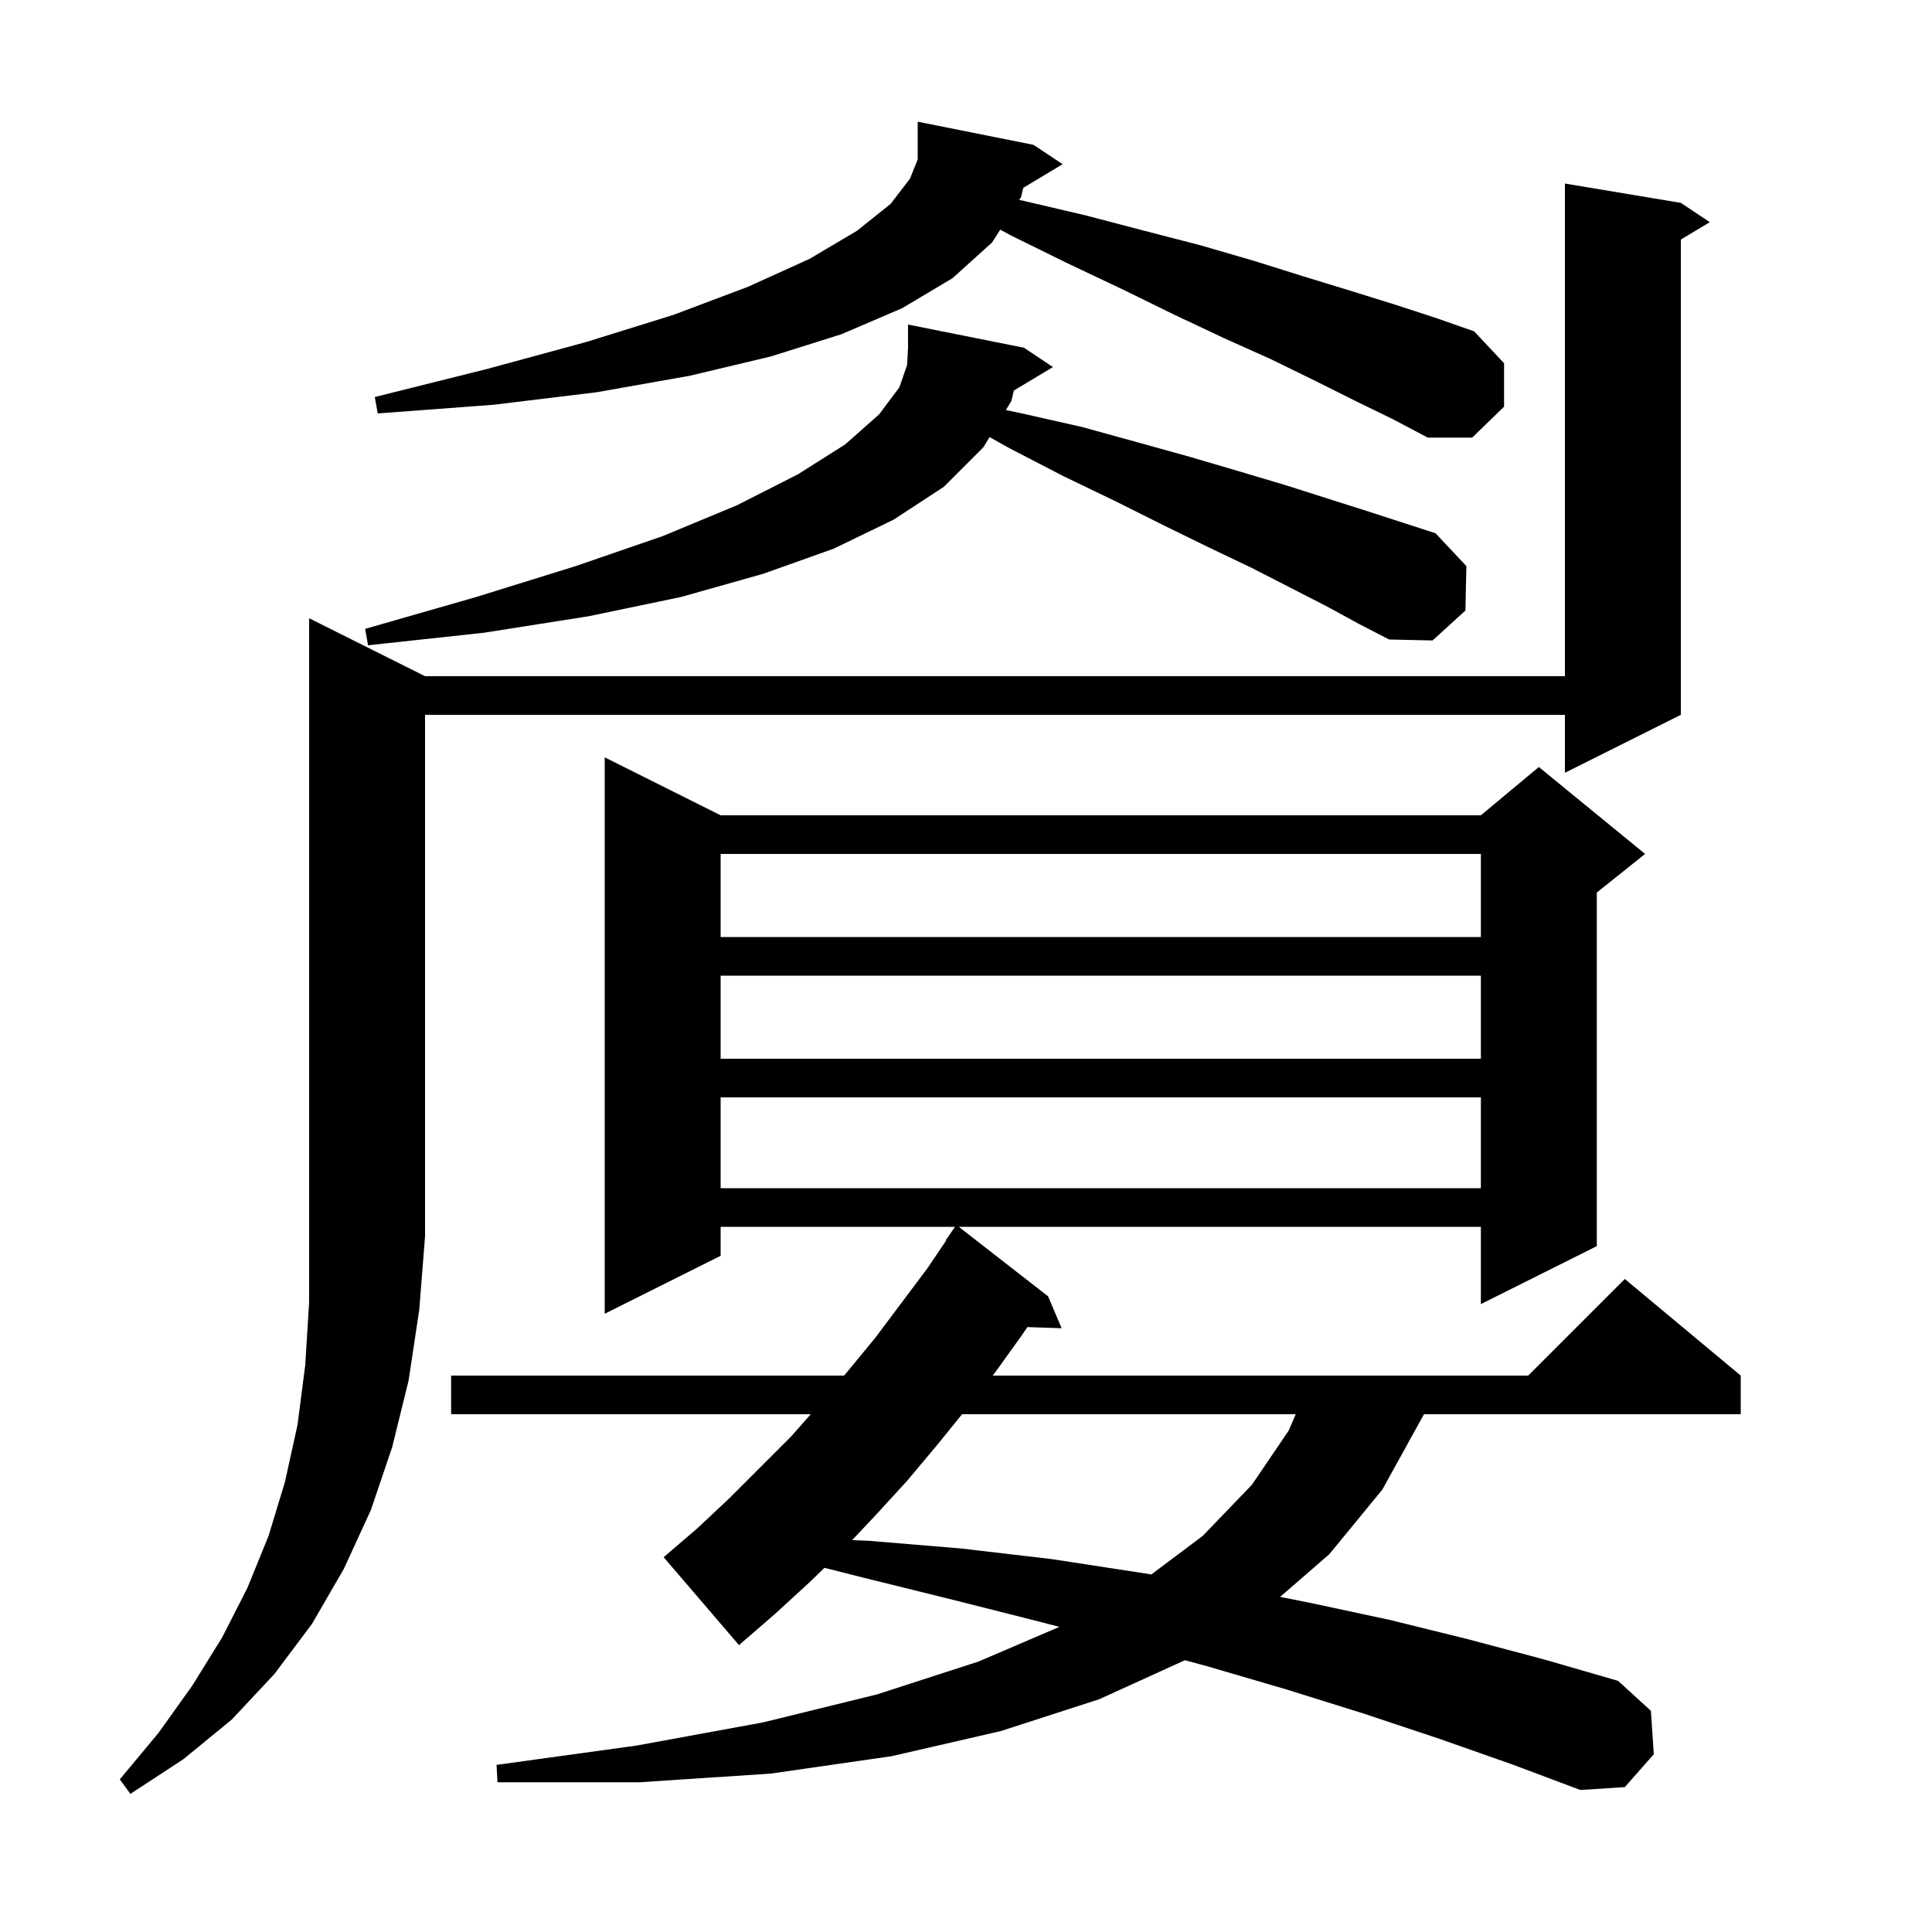 <svg xmlns="http://www.w3.org/2000/svg" xmlns:xlink="http://www.w3.org/1999/xlink" version="1.1" baseProfile="full" viewBox="0 0 200 200" width="200" height="200"><g fill="currentColor"><path d="M 44.0 70.0 L 162.0 70.0 L 162.0 19.0 L 174.0 21.0 L 177.0 23.0 L 174.0 24.8 L 174.0 74.0 L 162.0 80.0 L 162.0 74.0 L 44.0 74.0 L 44.0 128.0 L 43.4 135.6 L 42.3 142.9 L 40.6 149.8 L 38.4 156.3 L 35.6 162.4 L 32.3 168.1 L 28.4 173.3 L 24.0 178.0 L 19.0 182.1 L 13.5 185.7 L 12.4 184.2 L 16.4 179.4 L 19.9 174.5 L 23.0 169.5 L 25.6 164.4 L 27.8 159.0 L 29.5 153.4 L 30.8 147.5 L 31.6 141.3 L 32.0 134.8 L 32.0 64.0 Z M 149.0 180.0 L 141.2 177.4 L 133.2 174.9 L 125.0 172.5 L 122.656 171.866 L 113.8 175.9 L 103.6 179.2 L 92.3 181.8 L 79.8 183.6 L 66.2 184.5 L 51.5 184.5 L 51.4 182.7 L 65.9 180.7 L 79.0 178.3 L 90.8 175.4 L 101.3 172.0 L 109.667 168.414 L 107.7 167.9 L 98.6 165.6 L 89.3 163.3 L 85.344 162.3 L 83.8 163.8 L 80.2 167.1 L 76.5 170.3 L 68.7 161.2 L 72.2 158.2 L 75.5 155.1 L 81.9 148.7 L 83.929 146.4 L 46.7 146.4 L 46.7 142.4 L 87.374 142.4 L 87.8 141.9 L 90.6 138.5 L 96.0 131.3 L 97.943 128.424 L 97.9 128.4 L 98.862 127.0 L 74.6 127.0 L 74.6 130.0 L 62.6 136.0 L 62.6 78.4 L 74.6 84.4 L 153.3 84.4 L 159.3 79.4 L 170.3 88.4 L 165.3 92.4 L 165.3 129.0 L 153.3 135.0 L 153.3 127.0 L 99.257 127.0 L 108.5 134.2 L 109.9 137.5 L 106.355 137.378 L 105.8 138.2 L 103.0 142.1 L 102.763 142.4 L 158.2 142.4 L 168.2 132.4 L 180.2 142.4 L 180.2 146.4 L 147.409 146.4 L 147.3 146.6 L 143.1 154.2 L 137.6 160.9 L 132.517 165.31 L 135.5 165.9 L 143.9 167.7 L 152.0 169.7 L 159.9 171.8 L 167.5 174.0 L 170.9 177.1 L 171.2 181.6 L 168.2 185.0 L 163.6 185.3 L 156.4 182.6 Z M 99.595 146.4 L 97.0 149.6 L 93.9 153.3 L 90.6 156.9 L 88.213 159.432 L 89.9 159.5 L 99.5 160.3 L 108.9 161.4 L 118.0 162.8 L 119.185 162.986 L 124.5 159.0 L 129.6 153.7 L 133.4 148.1 L 134.135 146.4 Z M 74.6 113.6 L 74.6 123.0 L 153.3 123.0 L 153.3 113.6 Z M 74.6 101.0 L 74.6 109.6 L 153.3 109.6 L 153.3 101.0 Z M 74.6 88.4 L 74.6 97.0 L 153.3 97.0 L 153.3 88.4 Z M 104.953 40.428 L 104.7 41.5 L 104.129 42.445 L 105.8 42.8 L 112.0 44.2 L 117.8 45.8 L 123.2 47.3 L 128.3 48.8 L 133.0 50.2 L 137.4 51.6 L 141.5 52.9 L 145.2 54.1 L 148.6 55.2 L 151.8 58.6 L 151.7 63.2 L 148.3 66.3 L 143.8 66.2 L 140.7 64.6 L 137.4 62.8 L 133.7 60.9 L 129.6 58.8 L 125.2 56.7 L 120.5 54.4 L 115.5 51.9 L 110.1 49.3 L 104.5 46.4 L 102.437 45.246 L 101.8 46.3 L 97.7 50.4 L 92.5 53.8 L 86.3 56.8 L 79.0 59.4 L 70.5 61.8 L 60.9 63.8 L 50.1 65.5 L 38.1 66.8 L 37.8 65.1 L 49.3 61.8 L 59.6 58.6 L 68.6 55.5 L 76.3 52.3 L 82.6 49.1 L 87.5 46.0 L 91.0 42.9 L 93.1 40.1 L 93.9 37.8 L 94.0 36.0 L 94.0 33.6 L 106.0 36.0 L 109.0 38.0 Z M 105.931 19.442 L 105.7 20.4 L 105.509 20.699 L 106.0 20.8 L 112.4 22.3 L 118.5 23.9 L 124.3 25.4 L 129.8 27.0 L 134.9 28.6 L 139.8 30.1 L 144.3 31.5 L 148.6 32.9 L 152.6 34.3 L 155.7 37.6 L 155.7 42.1 L 152.4 45.3 L 147.8 45.3 L 144.2 43.4 L 140.3 41.5 L 136.1 39.4 L 131.6 37.2 L 126.7 35.0 L 121.6 32.6 L 116.3 30.0 L 110.6 27.3 L 104.7 24.4 L 103.545 23.775 L 102.7 25.1 L 98.6 28.8 L 93.4 31.9 L 87.1 34.6 L 79.8 36.9 L 71.4 38.9 L 61.8 40.6 L 51.1 41.9 L 39.1 42.8 L 38.8 41.1 L 50.4 38.2 L 60.7 35.4 L 69.7 32.6 L 77.4 29.7 L 83.8 26.8 L 88.7 23.9 L 92.2 21.1 L 94.2 18.5 L 95.0 16.5 L 95.0 12.6 L 107.0 15.0 L 110.0 17.0 Z "/></g></svg>